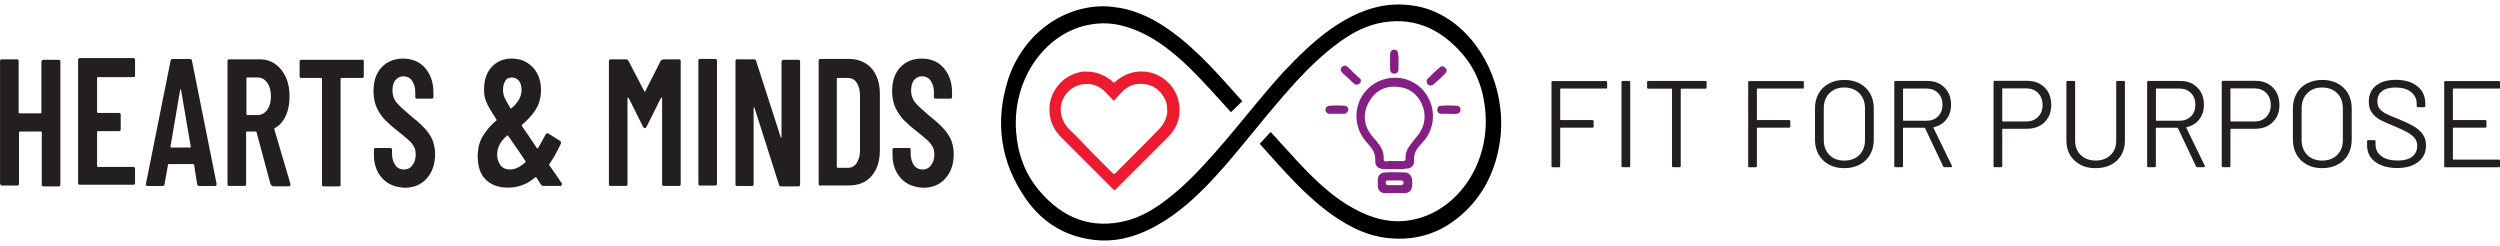 <?xml version="1.0" encoding="UTF-8"?>
<svg id="Layer_1" xmlns="http://www.w3.org/2000/svg" version="1.1" viewBox="0 0 576.8 56.7">
  <!-- Generator: Adobe Illustrator 30.0.0, SVG Export Plug-In . SVG Version: 2.1.1 Build 123)  -->
  <defs>
    <style>
      .st0 {
        fill: #231f20;
      }

      .st1 {
        fill: #ed1b2f;
      }

      .st2 {
        fill: #851f83;
      }
    </style>
  </defs>
  <g id="BTbLJs">
    <path d="M290.63,33.17c5.45,6.04,10.71,12.27,17.23,16.75,3.7,2.53,7.69,4.48,12.07,4.97,7.4.88,13.92-1.46,19.38-7.4,3.99-4.38,6.23-9.83,6.91-16.16,1.07-11.1-4.19-22.2-12.75-27.36-2.73-1.66-5.55-2.53-8.57-2.82-6.62-.68-12.46,1.75-18.01,5.65-3.8,2.73-7.2,6.04-10.52,9.54-4.67,5.06-8.96,10.61-13.44,15.87-3.51,4.09-7.01,8.08-11,11.59-3.6,3.12-7.5,5.94-11.98,7.11-7.89,2.04-14.7-.39-20.25-7.01-3.12-3.7-4.87-8.28-5.26-13.44-.97-12.66,7.2-23.27,17.33-24.83,4.58-.78,8.76.39,12.85,2.53,3.8,2.04,7.2,4.87,10.42,8.08,3.12,3.12,6.04,6.43,8.96,9.64l2.63-2.53c-5.16-5.74-10.22-11.68-16.45-16.16-3.6-2.63-7.5-4.58-11.68-5.35-1.27-.19-2.63-.39-3.89-.39-9.74,0-18.69,6.72-22,16.84-3.21,10.03-1.66,19.28,3.99,27.46,4.09,5.94,9.64,8.96,16.16,9.64,5.84.58,11.1-1.36,16.16-4.58,4.38-2.82,8.28-6.52,11.88-10.52,4.09-4.48,7.89-9.35,11.78-14.02,4.77-5.65,9.54-11.29,15.29-15.68,3.02-2.34,6.23-4.28,9.93-5.16,7.69-1.75,14.31.78,19.76,7.2,3.12,3.7,4.77,8.18,5.16,13.34.97,12.66-7.2,23.17-17.33,24.83-4.58.78-8.86-.39-12.95-2.63-4.19-2.24-7.89-5.55-11.29-9.05-2.73-2.82-5.35-5.84-7.98-8.67l-2.53,2.73h0Z"/>
  </g>
  <g>
    <path class="st0" d="M9.74,13.89c.1-.1.19-.1.29-.1h3.51c.1,0,.19,0,.29.1s.1.19.1.39v28.23c0,.1,0,.29-.1.39s-.19.1-.29.1h-3.51c-.1,0-.19,0-.29-.1s-.1-.19-.1-.39v-11.98c0-.1-.1-.19-.19-.19h-4.87c-.1,0-.19.1-.19.19v11.78c0,.1,0,.29-.1.39-.1.1-.19.1-.29.1H.49c-.1,0-.19,0-.29-.1s-.19-.19-.19-.29V14.18c0-.1,0-.29.1-.39s.19-.1.29-.1h3.51c.1,0,.19,0,.29.1.1.1.1.19.1.39v11.78c0,.1.1.19.19.19h4.87c.1,0,.19-.1.19-.19v-11.78c.1-.1.1-.19.19-.29Z"/>
    <path class="st0" d="M31.06,17.69c-.1.1-.19.1-.29.1h-8.18c-.1,0-.19.1-.19.19v7.89c0,.1.1.19.19.19h4.87c.1,0,.19,0,.29.1.1.1.1.19.1.39v3.21c0,.1,0,.29-.1.39s-.19.1-.29.1h-4.87c-.1,0-.19.1-.19.19v7.89c0,.1.1.19.19.19h8.18c.1,0,.19,0,.29.1.1.1.1.19.1.39v3.12c0,.1,0,.29-.1.39-.1.1-.19.1-.29.1h-12.36c-.1,0-.19,0-.29-.1s-.1-.19-.1-.39V13.89c0-.1,0-.29.1-.39.1-.1.19-.1.29-.1h12.36c.1,0,.19,0,.29.1s.1.19.1.39v3.21c0,.39,0,.49-.1.58h0Z"/>
    <path class="st0" d="M45.47,42.42l-.68-4.38c0-.1-.1-.19-.19-.19h-5.65c-.19,0-.19.1-.19.19l-.78,4.38c0,.29-.19.49-.49.49h-3.41c-.39,0-.49-.19-.39-.58l5.65-28.23c0-.29.19-.49.49-.49h3.99c.29,0,.49.19.49.49l5.65,28.23v.19c0,.29-.1.39-.39.39h-3.51c-.39,0-.58-.19-.58-.49h0ZM39.63,34.04h4.19c.19,0,.19-.1.19-.19l-2.24-13.14c0-.1-.1-.1-.1-.1,0,0-.1,0-.1.1l-2.24,13.14c0,.1.1.19.29.19h0Z"/>
    <path class="st0" d="M62.41,42.51l-3.21-11.98c0-.1-.1-.19-.19-.19h-2.04c-.1,0-.19.1-.19.19v11.88c0,.1,0,.29-.1.39-.1.1-.19.1-.29.1h-3.51c-.1,0-.19,0-.29-.1s-.1-.19-.1-.39V14.18c0-.1,0-.29.1-.39.1-.1.19-.1.29-.1h7.11c1.36,0,2.53.39,3.51,1.07s1.85,1.75,2.43,3.02c.58,1.27.88,2.73.88,4.48,0,1.66-.29,3.21-.88,4.48-.58,1.27-1.46,2.24-2.53,2.82-.1,0-.1.1-.1.29l3.7,12.56v.19c0,.29-.1.39-.39.39h-3.6c-.29-.1-.49-.29-.58-.49h0ZM56.86,18.08v8.28c0,.1.1.19.19.19h2.34c.88,0,1.66-.39,2.24-1.17s.88-1.85.88-3.12-.29-2.43-.88-3.21c-.58-.78-1.27-1.17-2.24-1.17h-2.34c-.19,0-.19.1-.19.19h0Z"/>
    <path class="st0" d="M83.83,13.89c.1.1.1.19.1.39v3.21c0,.1,0,.29-.1.39s-.19.1-.29.1h-4.77c-.1,0-.19.1-.19.19v24.34c0,.1,0,.29-.1.39-.1.1-.19.1-.29.1h-3.51c-.1,0-.19,0-.29-.1-.1-.1-.1-.19-.1-.39v-24.34c0-.1-.1-.19-.19-.19h-4.58c-.1,0-.19,0-.29-.1-.1-.1-.1-.19-.1-.39v-3.21c0-.1,0-.29.1-.39.1-.1.19-.1.29-.1h14.12c.1-.1.19-.1.19.1h0Z"/>
    <path class="st0" d="M88.21,41.15c-1.27-1.36-1.95-3.21-1.95-5.45v-1.07c0-.1,0-.29.1-.39s.19-.1.29-.1h3.41c.1,0,.19,0,.29.1s.1.19.1.39v.88c0,1.07.29,1.95.78,2.63s1.17.97,1.95.97,1.46-.29,1.95-.97c.49-.58.78-1.46.78-2.43,0-.68-.1-1.36-.39-1.85s-.68-1.07-1.17-1.46c-.49-.49-1.36-1.17-2.43-2.04-1.27-.97-2.24-1.85-3.02-2.63-.78-.78-1.46-1.75-1.95-2.82s-.78-2.34-.78-3.8c0-2.34.58-4.19,1.85-5.55,1.27-1.36,2.92-2.04,4.97-2.04s3.8.68,5.06,2.14c1.27,1.46,1.95,3.31,1.95,5.65v.97c0,.1,0,.29-.1.39s-.19.1-.29.1h-3.41c-.1,0-.19,0-.29-.1-.1-.1-.1-.19-.1-.39v-1.07c0-1.07-.29-1.95-.78-2.63s-1.17-.97-1.95-.97-1.36.29-1.85.88-.68,1.46-.68,2.43.29,1.85.78,2.53,1.56,1.66,3.02,2.92c1.56,1.27,2.73,2.24,3.51,3.12.78.78,1.36,1.66,1.85,2.63.39.97.68,2.04.68,3.41,0,2.34-.68,4.28-1.95,5.65-1.27,1.46-3.02,2.14-5.06,2.14-2.14-.1-3.89-.78-5.16-2.14h0Z"/>
    <path class="st0" d="M129.59,42.61c0,.19-.1.29-.39.29h-3.8c-.19,0-.39-.1-.58-.29l-1.07-1.66c-.1-.1-.19-.1-.29,0-1.85,1.56-3.89,2.34-6.23,2.34-2.14,0-3.89-.58-5.16-1.85s-1.85-3.02-1.85-5.35c0-1.85.39-3.41,1.17-4.67s1.75-2.53,3.12-3.6c.1-.1.1-.19,0-.29-1.17-1.85-2.04-3.21-2.34-4.09-.39-.88-.49-1.85-.49-2.82,0-2.14.58-3.89,1.75-5.16s2.73-1.95,4.67-1.95c1.27,0,2.43.29,3.41.88.97.58,1.85,1.46,2.43,2.53.58,1.07.88,2.34.88,3.8,0,1.75-.39,3.21-1.17,4.48-.78,1.27-1.85,2.43-3.21,3.6-.1.1-.1.19,0,.29.1.19.58.88,1.46,2.14l1.95,2.92s.1.1.19.1.1,0,.1-.1c.58-.97,1.17-2.04,1.75-3.12.19-.29.39-.39.68-.19l2.63,1.66c.29.19.29.39.19.68-.88,1.85-1.75,3.41-2.63,4.67-.1.1-.1.19,0,.29.58.88,1.66,2.34,3.02,4.38-.19-.1-.19,0-.19.1h0ZM121.22,37.45c.1-.1.1-.19,0-.29l-1.36-2.04-2.63-3.8c-.1-.1-.19-.1-.29,0-1.56,1.36-2.24,2.82-2.24,4.38,0,.97.29,1.75.78,2.43s1.27.97,2.24.97c1.17,0,2.24-.58,3.51-1.66h0ZM116.64,18.56c-.39.58-.58,1.27-.58,2.14,0,.58.1,1.17.29,1.66.19.49.68,1.36,1.36,2.53.1.1.19.19.29.1.78-.68,1.36-1.36,1.75-2.04s.58-1.46.58-2.24-.19-1.56-.58-2.04-.97-.78-1.56-.78-1.17.1-1.56.68h0Z"/>
    <path class="st0" d="M153.15,13.69h3.51c.1,0,.19,0,.29.1s.1.19.1.39v28.23c0,.1,0,.29-.1.39-.1.1-.19.1-.29.1h-3.51c-.1,0-.19,0-.29-.1s-.1-.19-.1-.39v-19.67c0-.1,0-.19-.1-.19s-.1,0-.19.1l-3.31,6.62c-.1.19-.19.29-.39.29s-.19-.1-.39-.29l-3.31-6.62c0-.1-.1-.1-.19-.1s-.1.1-.1.19v19.67c0,.1,0,.29-.1.39-.1.1-.19.1-.29.1h-3.51c-.1,0-.19,0-.29-.1s-.1-.19-.1-.39V14.18c0-.1,0-.29.1-.39.1-.1.19-.1.29-.1h3.51c.29,0,.49.1.58.29l3.7,7.11c.1.1.19.1.19,0l3.6-7.11c.29-.19.49-.29.68-.29h0Z"/>
    <path class="st0" d="M161.23,42.71c-.1-.1-.1-.19-.1-.39V14.08c0-.1,0-.29.1-.39.1-.1.19-.1.29-.1h3.51c.1,0,.19,0,.29.1s.1.19.1.39v28.23c0,.1,0,.29-.1.39-.1.1-.19.1-.29.1h-3.51c-.1.1-.19,0-.29-.1Z"/>
    <path class="st0" d="M180.51,13.89c.1-.1.19-.1.29-.1h3.41c.1,0,.19,0,.29.1s.1.19.1.39v28.23c0,.1,0,.29-.1.39-.1.1-.19.1-.29.1h-3.99c-.29,0-.39-.1-.49-.39l-5.65-17.72c0-.1-.1-.1-.1-.1-.1,0-.1.1-.1.1v17.53c0,.1,0,.29-.1.39-.1.1-.19.1-.29.1h-3.41c-.1,0-.19,0-.29-.1s-.1-.19-.1-.39V14.18c0-.1,0-.29.1-.39.1-.1.19-.1.29-.1h3.89c.29,0,.39.1.49.39l5.65,17.53c0,.1.1.1.1.1.1,0,.1-.1.1-.1V14.18c0-.1.1-.19.19-.29Z"/>
    <path class="st0" d="M188.98,42.71c-.1-.1-.1-.19-.1-.39V14.08c0-.1,0-.29.1-.39s.19-.1.29-.1h6.52c2.14,0,3.89.68,5.26,2.14,1.27,1.46,1.95,3.41,1.95,5.84v13.24c0,2.43-.68,4.38-1.95,5.84s-3.02,2.14-5.26,2.14h-6.52c-.1.1-.29,0-.29-.1ZM193.36,38.72h2.24c.88,0,1.56-.39,2.04-1.07.49-.78.78-1.75.78-2.92v-12.66c0-1.27-.29-2.24-.78-3.02-.49-.78-1.27-1.07-2.14-1.07h-2.24c-.1,0-.19.1-.19.19v20.45c.1,0,.19.1.29.1h0Z"/>
    <path class="st0" d="M207.87,41.15c-1.27-1.36-1.95-3.21-1.95-5.45v-1.07c0-.1,0-.29.1-.39s.19-.1.29-.1h3.41c.1,0,.19,0,.29.1s.1.19.1.39v.88c0,1.07.29,1.95.78,2.63s1.17.97,1.95.97,1.46-.29,1.95-.97c.49-.58.78-1.46.78-2.43,0-.68-.1-1.36-.39-1.85-.29-.49-.68-1.07-1.17-1.46-.49-.49-1.36-1.17-2.43-2.04-1.27-.97-2.24-1.85-3.02-2.63-.78-.78-1.36-1.75-1.95-2.82-.49-1.07-.78-2.34-.78-3.8,0-2.34.58-4.19,1.85-5.55s2.92-2.04,4.97-2.04,3.8.68,5.06,2.14c1.27,1.46,1.95,3.31,1.95,5.65v.97c0,.1,0,.29-.1.39s-.19.1-.29.1h-3.41c-.1,0-.19,0-.29-.1s-.1-.19-.1-.39v-1.07c0-1.07-.29-1.95-.78-2.63s-1.17-.97-1.95-.97-1.36.29-1.85.88-.68,1.46-.68,2.43.29,1.85.78,2.53,1.56,1.66,3.02,2.92c1.56,1.27,2.73,2.24,3.51,3.12.78.78,1.36,1.66,1.85,2.63.39.97.68,2.04.68,3.41,0,2.34-.68,4.28-1.95,5.65-1.27,1.46-3.02,2.14-5.06,2.14-2.14-.1-3.89-.78-5.16-2.14h0Z"/>
  </g>
  <g id="_yQUVP">
    <g>
      <path class="st2" d="M321.78,39.01h-2.34c-1.46,0-2.24-.68-2.14-2.14,0-1.36-.49-2.34-1.36-3.31-1.07-1.17-2.04-2.43-2.53-3.99-1.75-5.35,1.75-10.9,7.4-11.59,3.6-.39,7.01,1.36,8.67,4.48,1.75,3.12,1.46,7.01-.78,9.83-.39.49-.88.97-1.27,1.46-.78.88-1.27,1.95-1.17,3.21.1,1.27-.68,1.95-1.95,1.95-.88.19-1.75.1-2.53.1h0ZM321.68,37.16h2.04c.39,0,.58-.1.58-.58-.1-1.36.49-2.43,1.27-3.41.58-.78,1.27-1.56,1.85-2.34,1.46-2.14,1.66-4.58.58-6.91-1.07-2.34-3.02-3.7-5.55-3.89-3.02-.29-5.35,1.07-6.72,3.7-1.36,2.63-1.07,5.26.78,7.59.39.49.78.88,1.17,1.36.97,1.17,1.66,2.34,1.56,3.99,0,.39.19.58.58.58.58-.19,1.17-.1,1.85-.1h0Z"/>
      <path class="st2" d="M321.78,44.56h-2.24c-.97,0-1.66-.68-1.66-1.66v-1.27c0-1.07.58-1.85,1.75-1.85,1.46-.1,3.02,0,4.48,0,.88,0,1.56.68,1.66,1.56.1.58.1,1.27,0,1.85-.19.88-.78,1.36-1.75,1.36h-2.24ZM321.78,41.64h-1.56c-.39,0-.49.1-.49.49s.1.58.49.58h3.02c.39,0,.58-.19.58-.58s-.19-.49-.58-.49h-1.46Z"/>
      <path class="st2" d="M313.99,18.56c0,.39-.19.68-.58.88-.39.19-.78.1-1.07-.19-.58-.49-1.07-1.07-1.66-1.56-.29-.29-.68-.58-.97-.88-.49-.49-.49-.97-.1-1.36s.88-.39,1.36,0c.88.88,1.75,1.75,2.73,2.63.19,0,.29.29.29.49h0Z"/>
      <path class="st2" d="M330.06,19.73c-.39,0-.68-.19-.78-.49-.19-.39-.19-.78.1-1.07.88-.88,1.85-1.85,2.82-2.63.39-.39.88-.29,1.27.1.39.39.39.88.1,1.17-.88.97-1.85,1.85-2.92,2.73-.19.1-.39.19-.58.19h0Z"/>
      <path class="st2" d="M322.66,14.18v1.75c0,.68-.39,1.07-.97,1.07s-.97-.39-.97-1.07v-3.31c0-.78.39-1.17.97-1.17s.88.39.88,1.17c.19.49.1,1.07.1,1.56h0Z"/>
      <path class="st2" d="M308.44,26.25h-1.66c-.58,0-.97-.39-.97-.88,0-.58.29-.88.88-.97,1.17-.1,2.34-.1,3.51,0,.58,0,.97.49.88.97s-.49.88-1.07.88h-1.56Z"/>
      <path class="st2" d="M334.24,26.25h-1.66c-.58,0-.97-.29-.97-.88s.29-.97.88-.97c1.17-.1,2.43-.1,3.6,0,.58,0,.88.39.88.97,0,.49-.39.88-.97.88-.68.1-1.27,0-1.75,0h0Z"/>
    </g>
  </g>
  <g id="sEjZVp">
    <path class="st1" d="M250.71,16.52c2.34,0,4.38.88,6.13,2.43.1.1.19.19.39,0,1.95-1.75,4.19-2.63,6.82-2.43,3.99.29,7.4,3.41,7.98,7.4.49,2.92-.39,5.55-2.53,7.69-3.99,3.99-8.08,8.08-12.07,12.07l-.1.1c-.1.1-.29.1-.39,0-3.99-3.99-8.08-8.08-12.07-12.07-1.36-1.36-2.34-3.02-2.63-4.97-.39-2.63.19-4.97,1.95-7.11,1.46-1.75,3.31-2.73,5.65-3.12.1,0,.49,0,.88,0h0ZM269.3,25.57c0-1.17-.19-2.14-.58-2.82-1.17-2.24-3.02-3.41-5.55-3.41-1.66,0-3.02.58-4.19,1.75-.68.68-1.27,1.36-1.85,2.04-.1.1-.19.19-.29,0-.58-.58-1.17-1.27-1.75-1.85-1.46-1.46-3.12-2.14-5.16-1.85-3.41.39-5.84,3.8-5.06,7.11.29,1.27.88,2.34,1.75,3.21,1.75,1.66,3.41,3.41,5.06,5.16,1.75,1.75,3.41,3.41,5.16,5.16.1.1.19.1.39,0,1.07-1.07,2.04-2.04,3.12-3.12,2.34-2.34,4.77-4.77,7.11-7.2,1.17-1.27,1.85-2.73,1.85-4.19h0Z"/>
  </g>
  <g>
    <path class="st0" d="M370.53,20.43h-10.44c-.07,0-.12.04-.12.12v7.03c0,.07.04.12.12.12h7.31c.19,0,.28.09.28.28v1.2c0,.19-.09.28-.28.28h-7.31c-.07,0-.12.04-.12.12v8.73c0,.19-.09.28-.28.28h-1.45c-.19,0-.28-.09-.28-.28v-19.33c0-.19.09-.28.28-.28h12.28c.19,0,.28.09.28.28v1.2c0,.19-.09.28-.28.28v-.04Z"/>
    <path class="st0" d="M374.11,38.29v-19.33c0-.19.09-.28.28-.28h1.45c.19,0,.28.09.28.28v19.33c0,.19-.09.28-.28.28h-1.45c-.19,0-.28-.09-.28-.28Z"/>
    <path class="st0" d="M393.75,18.96v1.22c0,.19-.09.28-.28.28h-5.57c-.07,0-.12.04-.12.12v17.72c0,.19-.09.28-.28.28h-1.45c-.19,0-.28-.09-.28-.28v-17.72c0-.07-.04-.12-.12-.12h-5.35c-.19,0-.28-.09-.28-.28v-1.22c0-.19.09-.28.28-.28h13.17c.19,0,.28.09.28.28Z"/>
    <path class="st0" d="M415.9,20.43h-10.43c-.07,0-.12.04-.12.12v7.03c0,.07.04.12.12.12h7.31c.19,0,.28.09.28.28v1.2c0,.19-.09.28-.28.28h-7.31c-.07,0-.12.04-.12.12v8.73c0,.19-.09.28-.28.28h-1.45c-.19,0-.28-.09-.28-.28v-19.33c0-.19.09-.28.28-.28h12.28c.19,0,.28.09.28.28v1.2c0,.19-.09.28-.28.28v-.04Z"/>
    <path class="st0" d="M421.96,37.97c-1.02-.55-1.81-1.33-2.37-2.31-.56-1-.84-2.15-.84-3.46v-7.17c0-1.3.28-2.45.84-3.45.56-1,1.35-1.77,2.37-2.31s2.2-.83,3.56-.83,2.54.27,3.57.83c1.03.55,1.83,1.33,2.39,2.31.56,1,.84,2.15.84,3.45v7.17c0,1.3-.28,2.47-.84,3.46-.56,1-1.35,1.77-2.39,2.31-1.03.55-2.22.83-3.57.83s-2.54-.27-3.56-.83ZM428.99,35.75c.88-.88,1.3-2.03,1.3-3.47v-7.28c0-1.45-.44-2.61-1.3-3.48s-2.03-1.33-3.47-1.33-2.57.44-3.44,1.33-1.3,2.04-1.3,3.48v7.28c0,1.45.44,2.6,1.3,3.47.88.88,2.01,1.3,3.44,1.3s2.6-.44,3.47-1.3Z"/>
    <path class="st0" d="M448.32,38.37l-4.18-8.82s-.06-.08-.12-.08h-4.84c-.07,0-.12.04-.12.12v8.7c0,.19-.09.28-.28.28h-1.45c-.19,0-.28-.09-.28-.28v-19.33c0-.19.09-.28.28-.28h7.36c1.64,0,2.95.51,3.95,1.52,1.01,1.02,1.51,2.33,1.51,3.97,0,1.33-.36,2.45-1.08,3.38s-1.69,1.53-2.93,1.79c-.07.04-.09.08-.06.14l4.27,8.76s.02.08.02.14c0,.13-.07.2-.23.2h-1.51c-.17,0-.28-.07-.34-.2h.02ZM439.07,20.55v7.19c0,.08.04.12.12.12h5.29c1.1,0,1.99-.34,2.67-1.02s1.02-1.58,1.02-2.68-.34-1.99-1.02-2.69c-.69-.69-1.58-1.04-2.67-1.04h-5.29c-.07,0-.12.04-.12.12Z"/>
    <path class="st0" d="M471.74,20.18c1.02,1.02,1.52,2.37,1.52,4.04s-.52,2.97-1.55,3.98c-1.03,1.01-2.39,1.51-4.08,1.51h-5.55c-.07,0-.12.04-.12.12v8.47c0,.19-.09.28-.28.28h-1.45c-.19,0-.28-.09-.28-.28v-19.37c0-.19.09-.28.28-.28h7.48c1.67,0,3.01.51,4.02,1.54h.01ZM470.21,26.98c.7-.69,1.05-1.6,1.05-2.75s-.36-2.09-1.05-2.79-1.61-1.05-2.73-1.05h-5.4c-.07,0-.12.04-.12.12v7.4c0,.07.04.12.12.12h5.4c1.11,0,2.03-.34,2.73-1.04Z"/>
    <path class="st0" d="M480,38.01c-1.02-.53-1.83-1.28-2.39-2.23-.57-.96-.85-2.07-.85-3.34v-13.48c0-.19.09-.28.28-.28h1.45c.19,0,.28.09.28.28v13.53c0,1.34.44,2.44,1.3,3.28.88.84,2.01,1.27,3.44,1.27s2.57-.43,3.44-1.27c.88-.84,1.3-1.93,1.3-3.28v-13.53c0-.19.09-.28.28-.28h1.45c.19,0,.28.09.28.28v13.48c0,1.27-.28,2.38-.84,3.34s-1.35,1.71-2.37,2.23c-1.02.53-2.2.79-3.56.79s-2.5-.26-3.52-.79h.02Z"/>
    <path class="st0" d="M506.66,38.37l-4.18-8.82s-.06-.08-.12-.08h-4.84c-.07,0-.12.04-.12.12v8.7c0,.19-.09.28-.28.28h-1.45c-.19,0-.28-.09-.28-.28v-19.33c0-.19.09-.28.28-.28h7.36c1.64,0,2.95.51,3.95,1.52,1.01,1.02,1.51,2.33,1.51,3.97,0,1.33-.36,2.45-1.08,3.38s-1.69,1.53-2.93,1.79c-.07.04-.09.08-.06.14l4.27,8.76s.02.08.02.14c0,.13-.07.2-.23.2h-1.51c-.17,0-.28-.07-.34-.2h.02ZM497.42,20.55v7.19c0,.08.04.12.12.12h5.29c1.1,0,1.99-.34,2.67-1.02s1.02-1.58,1.02-2.68-.34-1.99-1.02-2.69c-.69-.69-1.58-1.04-2.67-1.04h-5.29c-.07,0-.12.04-.12.12Z"/>
    <path class="st0" d="M524.39,20.18c1.02,1.02,1.52,2.37,1.52,4.04s-.52,2.97-1.55,3.98c-1.03,1.01-2.39,1.51-4.08,1.51h-5.55c-.07,0-.12.04-.12.12v8.47c0,.19-.09.28-.28.28h-1.45c-.19,0-.28-.09-.28-.28v-19.37c0-.19.09-.28.28-.28h7.48c1.67,0,3.01.51,4.02,1.54h.01ZM522.86,26.98c.7-.69,1.05-1.6,1.05-2.75s-.36-2.09-1.05-2.79-1.61-1.05-2.73-1.05h-5.4c-.07,0-.12.04-.12.12v7.4c0,.07.04.12.12.12h5.4c1.11,0,2.03-.34,2.73-1.04Z"/>
    <path class="st0" d="M532.23,37.97c-1.02-.55-1.81-1.33-2.37-2.31-.56-1-.84-2.15-.84-3.46v-7.17c0-1.3.28-2.45.84-3.45s1.35-1.77,2.37-2.31,2.2-.83,3.56-.83,2.54.27,3.57.83c1.03.55,1.83,1.33,2.39,2.31.56,1,.84,2.15.84,3.45v7.17c0,1.3-.28,2.47-.84,3.46-.56,1-1.35,1.77-2.39,2.31-1.03.55-2.22.83-3.57.83s-2.54-.27-3.56-.83ZM539.24,35.75c.88-.88,1.3-2.03,1.3-3.47v-7.28c0-1.45-.44-2.61-1.3-3.48s-2.03-1.33-3.47-1.33-2.57.44-3.44,1.33-1.3,2.04-1.3,3.48v7.28c0,1.45.44,2.6,1.3,3.47.88.88,2.01,1.3,3.44,1.3s2.6-.44,3.47-1.3Z"/>
    <path class="st0" d="M547.99,37.35c-1.24-.96-1.86-2.25-1.86-3.86v-.88c0-.19.09-.28.28-.28h1.4c.19,0,.28.09.28.28v.77c0,1.1.45,1.99,1.36,2.65.91.68,2.17,1.01,3.78,1.01,1.46,0,2.57-.31,3.33-.92s1.14-1.43,1.14-2.47c0-.66-.18-1.23-.52-1.71-.36-.47-.89-.92-1.62-1.34s-1.75-.9-3.08-1.45c-1.42-.57-2.52-1.07-3.32-1.49-.78-.43-1.42-.97-1.91-1.65s-.72-1.52-.72-2.55c0-1.59.56-2.83,1.66-3.71,1.11-.88,2.63-1.33,4.56-1.33,2.11,0,3.76.5,4.98,1.48s1.83,2.3,1.83,3.92v.63c0,.19-.09.28-.28.28h-1.42c-.19,0-.28-.09-.28-.28v-.51c0-1.1-.43-2-1.29-2.7s-2.06-1.05-3.59-1.05c-1.35,0-2.38.27-3.11.83-.72.55-1.08,1.35-1.08,2.39,0,.69.18,1.24.52,1.69.36.45.85.83,1.51,1.16s1.66.76,3.02,1.29c1.39.57,2.5,1.1,3.34,1.59.84.5,1.53,1.09,2.05,1.8.52.71.78,1.58.78,2.61,0,1.59-.59,2.87-1.77,3.8s-2.81,1.42-4.89,1.42-3.83-.49-5.07-1.45h0Z"/>
    <path class="st0" d="M576.52,20.43h-10.47c-.07,0-.12.04-.12.12v7.03c0,.07.04.12.12.12h7.34c.19,0,.28.09.28.28v1.2c0,.19-.09.28-.28.28h-7.34c-.07,0-.12.04-.12.12v7.13c0,.08.04.12.12.12h10.47c.19,0,.28.09.28.28v1.2c0,.19-.09.28-.28.28h-12.31c-.19,0-.28-.09-.28-.28v-19.33c0-.19.09-.28.28-.28h12.31c.19,0,.28.09.28.28v1.2c0,.19-.09.28-.28.28v-.04Z"/>
  </g>
</svg>